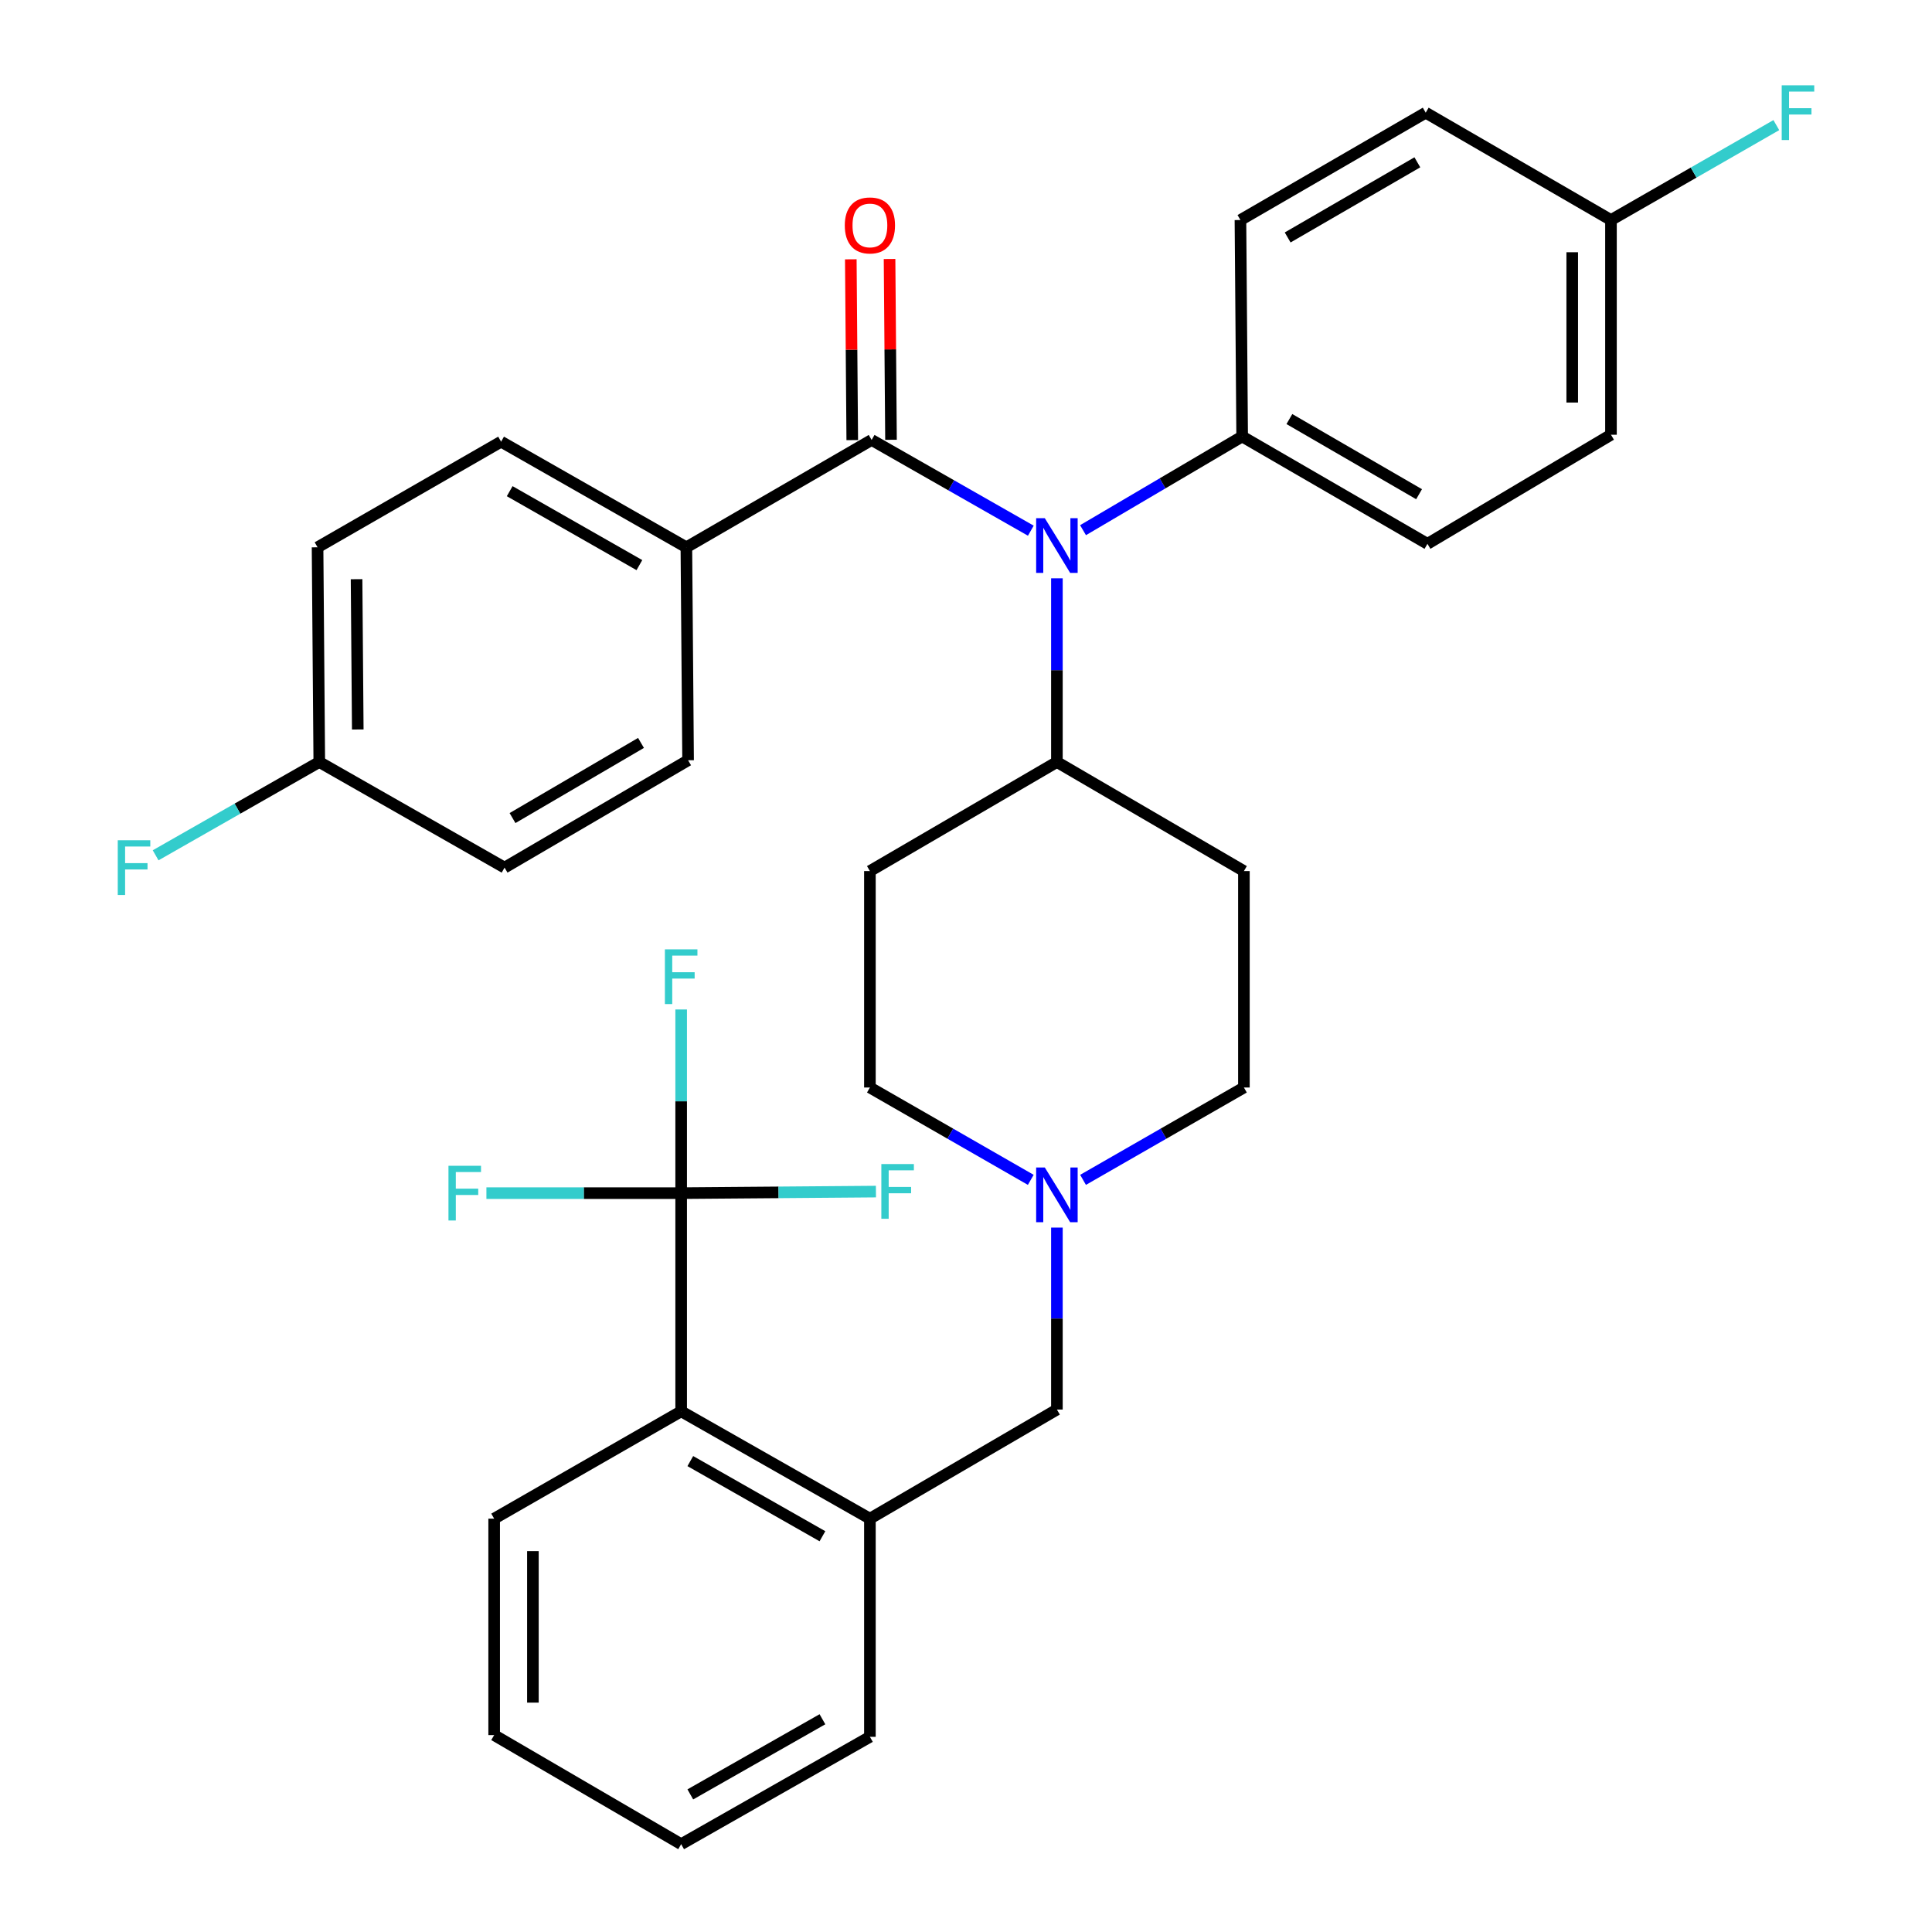 <?xml version='1.0' encoding='iso-8859-1'?>
<svg version='1.1' baseProfile='full'
              xmlns='http://www.w3.org/2000/svg'
                      xmlns:rdkit='http://www.rdkit.org/xml'
                      xmlns:xlink='http://www.w3.org/1999/xlink'
                  xml:space='preserve'
width='1000px' height='1000px' viewBox='0 0 1000 1000'>
<!-- END OF HEADER -->
<rect style='opacity:1.0;fill:#FFFFFF;stroke:none' width='1000' height='1000' x='0' y='0'> </rect>
<path class='bond-0' d='M 450.262,450.87 L 450.262,562.892' style='fill:none;fill-rule:evenodd;stroke:#000000;stroke-width:6px;stroke-linecap:butt;stroke-linejoin:miter;stroke-opacity:1' />
<path class='bond-1' d='M 450.262,450.87 L 547.053,394.413' style='fill:none;fill-rule:evenodd;stroke:#000000;stroke-width:6px;stroke-linecap:butt;stroke-linejoin:miter;stroke-opacity:1' />
<path class='bond-2' d='M 450.262,562.892 L 491.892,586.791' style='fill:none;fill-rule:evenodd;stroke:#000000;stroke-width:6px;stroke-linecap:butt;stroke-linejoin:miter;stroke-opacity:1' />
<path class='bond-2' d='M 491.892,586.791 L 533.523,610.69' style='fill:none;fill-rule:evenodd;stroke:#0000FF;stroke-width:6px;stroke-linecap:butt;stroke-linejoin:miter;stroke-opacity:1' />
<path class='bond-3' d='M 560.583,610.69 L 602.213,586.791' style='fill:none;fill-rule:evenodd;stroke:#0000FF;stroke-width:6px;stroke-linecap:butt;stroke-linejoin:miter;stroke-opacity:1' />
<path class='bond-3' d='M 602.213,586.791 L 643.844,562.892' style='fill:none;fill-rule:evenodd;stroke:#000000;stroke-width:6px;stroke-linecap:butt;stroke-linejoin:miter;stroke-opacity:1' />
<path class='bond-4' d='M 547.053,635.395 L 547.053,682.492' style='fill:none;fill-rule:evenodd;stroke:#0000FF;stroke-width:6px;stroke-linecap:butt;stroke-linejoin:miter;stroke-opacity:1' />
<path class='bond-4' d='M 547.053,682.492 L 547.053,729.588' style='fill:none;fill-rule:evenodd;stroke:#000000;stroke-width:6px;stroke-linecap:butt;stroke-linejoin:miter;stroke-opacity:1' />
<path class='bond-5' d='M 643.844,562.892 L 643.844,450.87' style='fill:none;fill-rule:evenodd;stroke:#000000;stroke-width:6px;stroke-linecap:butt;stroke-linejoin:miter;stroke-opacity:1' />
<path class='bond-6' d='M 643.844,450.87 L 547.053,394.413' style='fill:none;fill-rule:evenodd;stroke:#000000;stroke-width:6px;stroke-linecap:butt;stroke-linejoin:miter;stroke-opacity:1' />
<path class='bond-7' d='M 547.053,394.413 L 547.053,346.877' style='fill:none;fill-rule:evenodd;stroke:#000000;stroke-width:6px;stroke-linecap:butt;stroke-linejoin:miter;stroke-opacity:1' />
<path class='bond-7' d='M 547.053,346.877 L 547.053,299.341' style='fill:none;fill-rule:evenodd;stroke:#0000FF;stroke-width:6px;stroke-linecap:butt;stroke-linejoin:miter;stroke-opacity:1' />
<path class='bond-8' d='M 255.778,786.056 L 255.778,898.078' style='fill:none;fill-rule:evenodd;stroke:#000000;stroke-width:6px;stroke-linecap:butt;stroke-linejoin:miter;stroke-opacity:1' />
<path class='bond-8' d='M 275.833,802.859 L 275.833,881.274' style='fill:none;fill-rule:evenodd;stroke:#000000;stroke-width:6px;stroke-linecap:butt;stroke-linejoin:miter;stroke-opacity:1' />
<path class='bond-9' d='M 255.778,786.056 L 352.569,730.49' style='fill:none;fill-rule:evenodd;stroke:#000000;stroke-width:6px;stroke-linecap:butt;stroke-linejoin:miter;stroke-opacity:1' />
<path class='bond-10' d='M 547.053,729.588 L 450.262,786.056' style='fill:none;fill-rule:evenodd;stroke:#000000;stroke-width:6px;stroke-linecap:butt;stroke-linejoin:miter;stroke-opacity:1' />
<path class='bond-11' d='M 255.778,898.078 L 352.569,954.545' style='fill:none;fill-rule:evenodd;stroke:#000000;stroke-width:6px;stroke-linecap:butt;stroke-linejoin:miter;stroke-opacity:1' />
<path class='bond-12' d='M 533.553,274.685 L 492.353,251.201' style='fill:none;fill-rule:evenodd;stroke:#0000FF;stroke-width:6px;stroke-linecap:butt;stroke-linejoin:miter;stroke-opacity:1' />
<path class='bond-12' d='M 492.353,251.201 L 451.153,227.717' style='fill:none;fill-rule:evenodd;stroke:#000000;stroke-width:6px;stroke-linecap:butt;stroke-linejoin:miter;stroke-opacity:1' />
<path class='bond-13' d='M 560.575,274.419 L 601.758,250.171' style='fill:none;fill-rule:evenodd;stroke:#0000FF;stroke-width:6px;stroke-linecap:butt;stroke-linejoin:miter;stroke-opacity:1' />
<path class='bond-13' d='M 601.758,250.171 L 642.941,225.923' style='fill:none;fill-rule:evenodd;stroke:#000000;stroke-width:6px;stroke-linecap:butt;stroke-linejoin:miter;stroke-opacity:1' />
<path class='bond-14' d='M 355.265,283.282 L 259.365,228.608' style='fill:none;fill-rule:evenodd;stroke:#000000;stroke-width:6px;stroke-linecap:butt;stroke-linejoin:miter;stroke-opacity:1' />
<path class='bond-14' d='M 330.947,292.504 L 263.817,254.233' style='fill:none;fill-rule:evenodd;stroke:#000000;stroke-width:6px;stroke-linecap:butt;stroke-linejoin:miter;stroke-opacity:1' />
<path class='bond-15' d='M 355.265,283.282 L 356.156,393.511' style='fill:none;fill-rule:evenodd;stroke:#000000;stroke-width:6px;stroke-linecap:butt;stroke-linejoin:miter;stroke-opacity:1' />
<path class='bond-16' d='M 355.265,283.282 L 451.153,227.717' style='fill:none;fill-rule:evenodd;stroke:#000000;stroke-width:6px;stroke-linecap:butt;stroke-linejoin:miter;stroke-opacity:1' />
<path class='bond-17' d='M 461.181,227.637 L 460.805,180.846' style='fill:none;fill-rule:evenodd;stroke:#000000;stroke-width:6px;stroke-linecap:butt;stroke-linejoin:miter;stroke-opacity:1' />
<path class='bond-17' d='M 460.805,180.846 L 460.43,134.055' style='fill:none;fill-rule:evenodd;stroke:#FF0000;stroke-width:6px;stroke-linecap:butt;stroke-linejoin:miter;stroke-opacity:1' />
<path class='bond-17' d='M 441.126,227.798 L 440.75,181.007' style='fill:none;fill-rule:evenodd;stroke:#000000;stroke-width:6px;stroke-linecap:butt;stroke-linejoin:miter;stroke-opacity:1' />
<path class='bond-17' d='M 440.75,181.007 L 440.375,134.216' style='fill:none;fill-rule:evenodd;stroke:#FF0000;stroke-width:6px;stroke-linecap:butt;stroke-linejoin:miter;stroke-opacity:1' />
<path class='bond-18' d='M 259.365,228.608 L 164.368,283.282' style='fill:none;fill-rule:evenodd;stroke:#000000;stroke-width:6px;stroke-linecap:butt;stroke-linejoin:miter;stroke-opacity:1' />
<path class='bond-19' d='M 642.941,225.923 L 642.05,113.89' style='fill:none;fill-rule:evenodd;stroke:#000000;stroke-width:6px;stroke-linecap:butt;stroke-linejoin:miter;stroke-opacity:1' />
<path class='bond-20' d='M 642.941,225.923 L 738.841,281.489' style='fill:none;fill-rule:evenodd;stroke:#000000;stroke-width:6px;stroke-linecap:butt;stroke-linejoin:miter;stroke-opacity:1' />
<path class='bond-20' d='M 667.381,216.905 L 734.51,255.801' style='fill:none;fill-rule:evenodd;stroke:#000000;stroke-width:6px;stroke-linecap:butt;stroke-linejoin:miter;stroke-opacity:1' />
<path class='bond-21' d='M 833.838,113.89 L 833.838,225.021' style='fill:none;fill-rule:evenodd;stroke:#000000;stroke-width:6px;stroke-linecap:butt;stroke-linejoin:miter;stroke-opacity:1' />
<path class='bond-21' d='M 813.782,130.56 L 813.782,208.351' style='fill:none;fill-rule:evenodd;stroke:#000000;stroke-width:6px;stroke-linecap:butt;stroke-linejoin:miter;stroke-opacity:1' />
<path class='bond-22' d='M 833.838,113.89 L 876.628,89.325' style='fill:none;fill-rule:evenodd;stroke:#000000;stroke-width:6px;stroke-linecap:butt;stroke-linejoin:miter;stroke-opacity:1' />
<path class='bond-22' d='M 876.628,89.325 L 919.418,64.76' style='fill:none;fill-rule:evenodd;stroke:#33CCCC;stroke-width:6px;stroke-linecap:butt;stroke-linejoin:miter;stroke-opacity:1' />
<path class='bond-23' d='M 833.838,113.89 L 737.949,58.325' style='fill:none;fill-rule:evenodd;stroke:#000000;stroke-width:6px;stroke-linecap:butt;stroke-linejoin:miter;stroke-opacity:1' />
<path class='bond-24' d='M 642.05,113.89 L 737.949,58.325' style='fill:none;fill-rule:evenodd;stroke:#000000;stroke-width:6px;stroke-linecap:butt;stroke-linejoin:miter;stroke-opacity:1' />
<path class='bond-24' d='M 666.489,122.908 L 733.619,84.013' style='fill:none;fill-rule:evenodd;stroke:#000000;stroke-width:6px;stroke-linecap:butt;stroke-linejoin:miter;stroke-opacity:1' />
<path class='bond-25' d='M 738.841,281.489 L 833.838,225.021' style='fill:none;fill-rule:evenodd;stroke:#000000;stroke-width:6px;stroke-linecap:butt;stroke-linejoin:miter;stroke-opacity:1' />
<path class='bond-26' d='M 164.368,283.282 L 165.26,394.413' style='fill:none;fill-rule:evenodd;stroke:#000000;stroke-width:6px;stroke-linecap:butt;stroke-linejoin:miter;stroke-opacity:1' />
<path class='bond-26' d='M 184.557,299.791 L 185.181,377.583' style='fill:none;fill-rule:evenodd;stroke:#000000;stroke-width:6px;stroke-linecap:butt;stroke-linejoin:miter;stroke-opacity:1' />
<path class='bond-27' d='M 165.26,394.413 L 261.159,449.076' style='fill:none;fill-rule:evenodd;stroke:#000000;stroke-width:6px;stroke-linecap:butt;stroke-linejoin:miter;stroke-opacity:1' />
<path class='bond-28' d='M 165.26,394.413 L 122.905,418.558' style='fill:none;fill-rule:evenodd;stroke:#000000;stroke-width:6px;stroke-linecap:butt;stroke-linejoin:miter;stroke-opacity:1' />
<path class='bond-28' d='M 122.905,418.558 L 80.551,442.703' style='fill:none;fill-rule:evenodd;stroke:#33CCCC;stroke-width:6px;stroke-linecap:butt;stroke-linejoin:miter;stroke-opacity:1' />
<path class='bond-29' d='M 261.159,449.076 L 356.156,393.511' style='fill:none;fill-rule:evenodd;stroke:#000000;stroke-width:6px;stroke-linecap:butt;stroke-linejoin:miter;stroke-opacity:1' />
<path class='bond-29' d='M 265.283,423.429 L 331.781,384.534' style='fill:none;fill-rule:evenodd;stroke:#000000;stroke-width:6px;stroke-linecap:butt;stroke-linejoin:miter;stroke-opacity:1' />
<path class='bond-30' d='M 352.569,954.545 L 450.262,898.98' style='fill:none;fill-rule:evenodd;stroke:#000000;stroke-width:6px;stroke-linecap:butt;stroke-linejoin:miter;stroke-opacity:1' />
<path class='bond-30' d='M 357.307,928.778 L 425.692,889.882' style='fill:none;fill-rule:evenodd;stroke:#000000;stroke-width:6px;stroke-linecap:butt;stroke-linejoin:miter;stroke-opacity:1' />
<path class='bond-31' d='M 450.262,898.98 L 450.262,786.056' style='fill:none;fill-rule:evenodd;stroke:#000000;stroke-width:6px;stroke-linecap:butt;stroke-linejoin:miter;stroke-opacity:1' />
<path class='bond-32' d='M 450.262,786.056 L 352.569,730.49' style='fill:none;fill-rule:evenodd;stroke:#000000;stroke-width:6px;stroke-linecap:butt;stroke-linejoin:miter;stroke-opacity:1' />
<path class='bond-32' d='M 425.692,795.154 L 357.307,756.258' style='fill:none;fill-rule:evenodd;stroke:#000000;stroke-width:6px;stroke-linecap:butt;stroke-linejoin:miter;stroke-opacity:1' />
<path class='bond-33' d='M 352.569,730.49 L 352.569,617.566' style='fill:none;fill-rule:evenodd;stroke:#000000;stroke-width:6px;stroke-linecap:butt;stroke-linejoin:miter;stroke-opacity:1' />
<path class='bond-34' d='M 352.569,617.566 L 352.569,570.035' style='fill:none;fill-rule:evenodd;stroke:#000000;stroke-width:6px;stroke-linecap:butt;stroke-linejoin:miter;stroke-opacity:1' />
<path class='bond-34' d='M 352.569,570.035 L 352.569,522.504' style='fill:none;fill-rule:evenodd;stroke:#33CCCC;stroke-width:6px;stroke-linecap:butt;stroke-linejoin:miter;stroke-opacity:1' />
<path class='bond-35' d='M 352.569,617.566 L 302.168,617.566' style='fill:none;fill-rule:evenodd;stroke:#000000;stroke-width:6px;stroke-linecap:butt;stroke-linejoin:miter;stroke-opacity:1' />
<path class='bond-35' d='M 302.168,617.566 L 251.767,617.566' style='fill:none;fill-rule:evenodd;stroke:#33CCCC;stroke-width:6px;stroke-linecap:butt;stroke-linejoin:miter;stroke-opacity:1' />
<path class='bond-36' d='M 352.569,617.566 L 402.975,617.165' style='fill:none;fill-rule:evenodd;stroke:#000000;stroke-width:6px;stroke-linecap:butt;stroke-linejoin:miter;stroke-opacity:1' />
<path class='bond-36' d='M 402.975,617.165 L 453.381,616.764' style='fill:none;fill-rule:evenodd;stroke:#33CCCC;stroke-width:6px;stroke-linecap:butt;stroke-linejoin:miter;stroke-opacity:1' />
<path  class='atom-2' d='M 540.793 604.297
L 550.073 619.297
Q 550.993 620.777, 552.473 623.457
Q 553.953 626.137, 554.033 626.297
L 554.033 604.297
L 557.793 604.297
L 557.793 632.617
L 553.913 632.617
L 543.953 616.217
Q 542.793 614.297, 541.553 612.097
Q 540.353 609.897, 539.993 609.217
L 539.993 632.617
L 536.313 632.617
L 536.313 604.297
L 540.793 604.297
' fill='#0000FF'/>
<path  class='atom-9' d='M 540.793 268.22
L 550.073 283.22
Q 550.993 284.7, 552.473 287.38
Q 553.953 290.06, 554.033 290.22
L 554.033 268.22
L 557.793 268.22
L 557.793 296.54
L 553.913 296.54
L 543.953 280.14
Q 542.793 278.22, 541.553 276.02
Q 540.353 273.82, 539.993 273.14
L 539.993 296.54
L 536.313 296.54
L 536.313 268.22
L 540.793 268.22
' fill='#0000FF'/>
<path  class='atom-12' d='M 437.262 116.678
Q 437.262 109.878, 440.622 106.078
Q 443.982 102.278, 450.262 102.278
Q 456.542 102.278, 459.902 106.078
Q 463.262 109.878, 463.262 116.678
Q 463.262 123.558, 459.862 127.478
Q 456.462 131.358, 450.262 131.358
Q 444.022 131.358, 440.622 127.478
Q 437.262 123.598, 437.262 116.678
M 450.262 128.158
Q 454.582 128.158, 456.902 125.278
Q 459.262 122.358, 459.262 116.678
Q 459.262 111.118, 456.902 108.318
Q 454.582 105.478, 450.262 105.478
Q 445.942 105.478, 443.582 108.278
Q 441.262 111.078, 441.262 116.678
Q 441.262 122.398, 443.582 125.278
Q 445.942 128.158, 450.262 128.158
' fill='#FF0000'/>
<path  class='atom-16' d='M 922.209 44.165
L 939.049 44.165
L 939.049 47.405
L 926.009 47.405
L 926.009 56.005
L 937.609 56.005
L 937.609 59.285
L 926.009 59.285
L 926.009 72.485
L 922.209 72.485
L 922.209 44.165
' fill='#33CCCC'/>
<path  class='atom-25' d='M 60.952 434.916
L 77.791 434.916
L 77.791 438.156
L 64.751 438.156
L 64.751 446.756
L 76.352 446.756
L 76.352 450.036
L 64.751 450.036
L 64.751 463.236
L 60.952 463.236
L 60.952 434.916
' fill='#33CCCC'/>
<path  class='atom-31' d='M 344.149 491.384
L 360.989 491.384
L 360.989 494.624
L 347.949 494.624
L 347.949 503.224
L 359.549 503.224
L 359.549 506.504
L 347.949 506.504
L 347.949 519.704
L 344.149 519.704
L 344.149 491.384
' fill='#33CCCC'/>
<path  class='atom-32' d='M 232.127 603.406
L 248.967 603.406
L 248.967 606.646
L 235.927 606.646
L 235.927 615.246
L 247.527 615.246
L 247.527 618.526
L 235.927 618.526
L 235.927 631.726
L 232.127 631.726
L 232.127 603.406
' fill='#33CCCC'/>
<path  class='atom-33' d='M 456.182 602.514
L 473.022 602.514
L 473.022 605.754
L 459.982 605.754
L 459.982 614.354
L 471.582 614.354
L 471.582 617.634
L 459.982 617.634
L 459.982 630.834
L 456.182 630.834
L 456.182 602.514
' fill='#33CCCC'/>
</svg>
